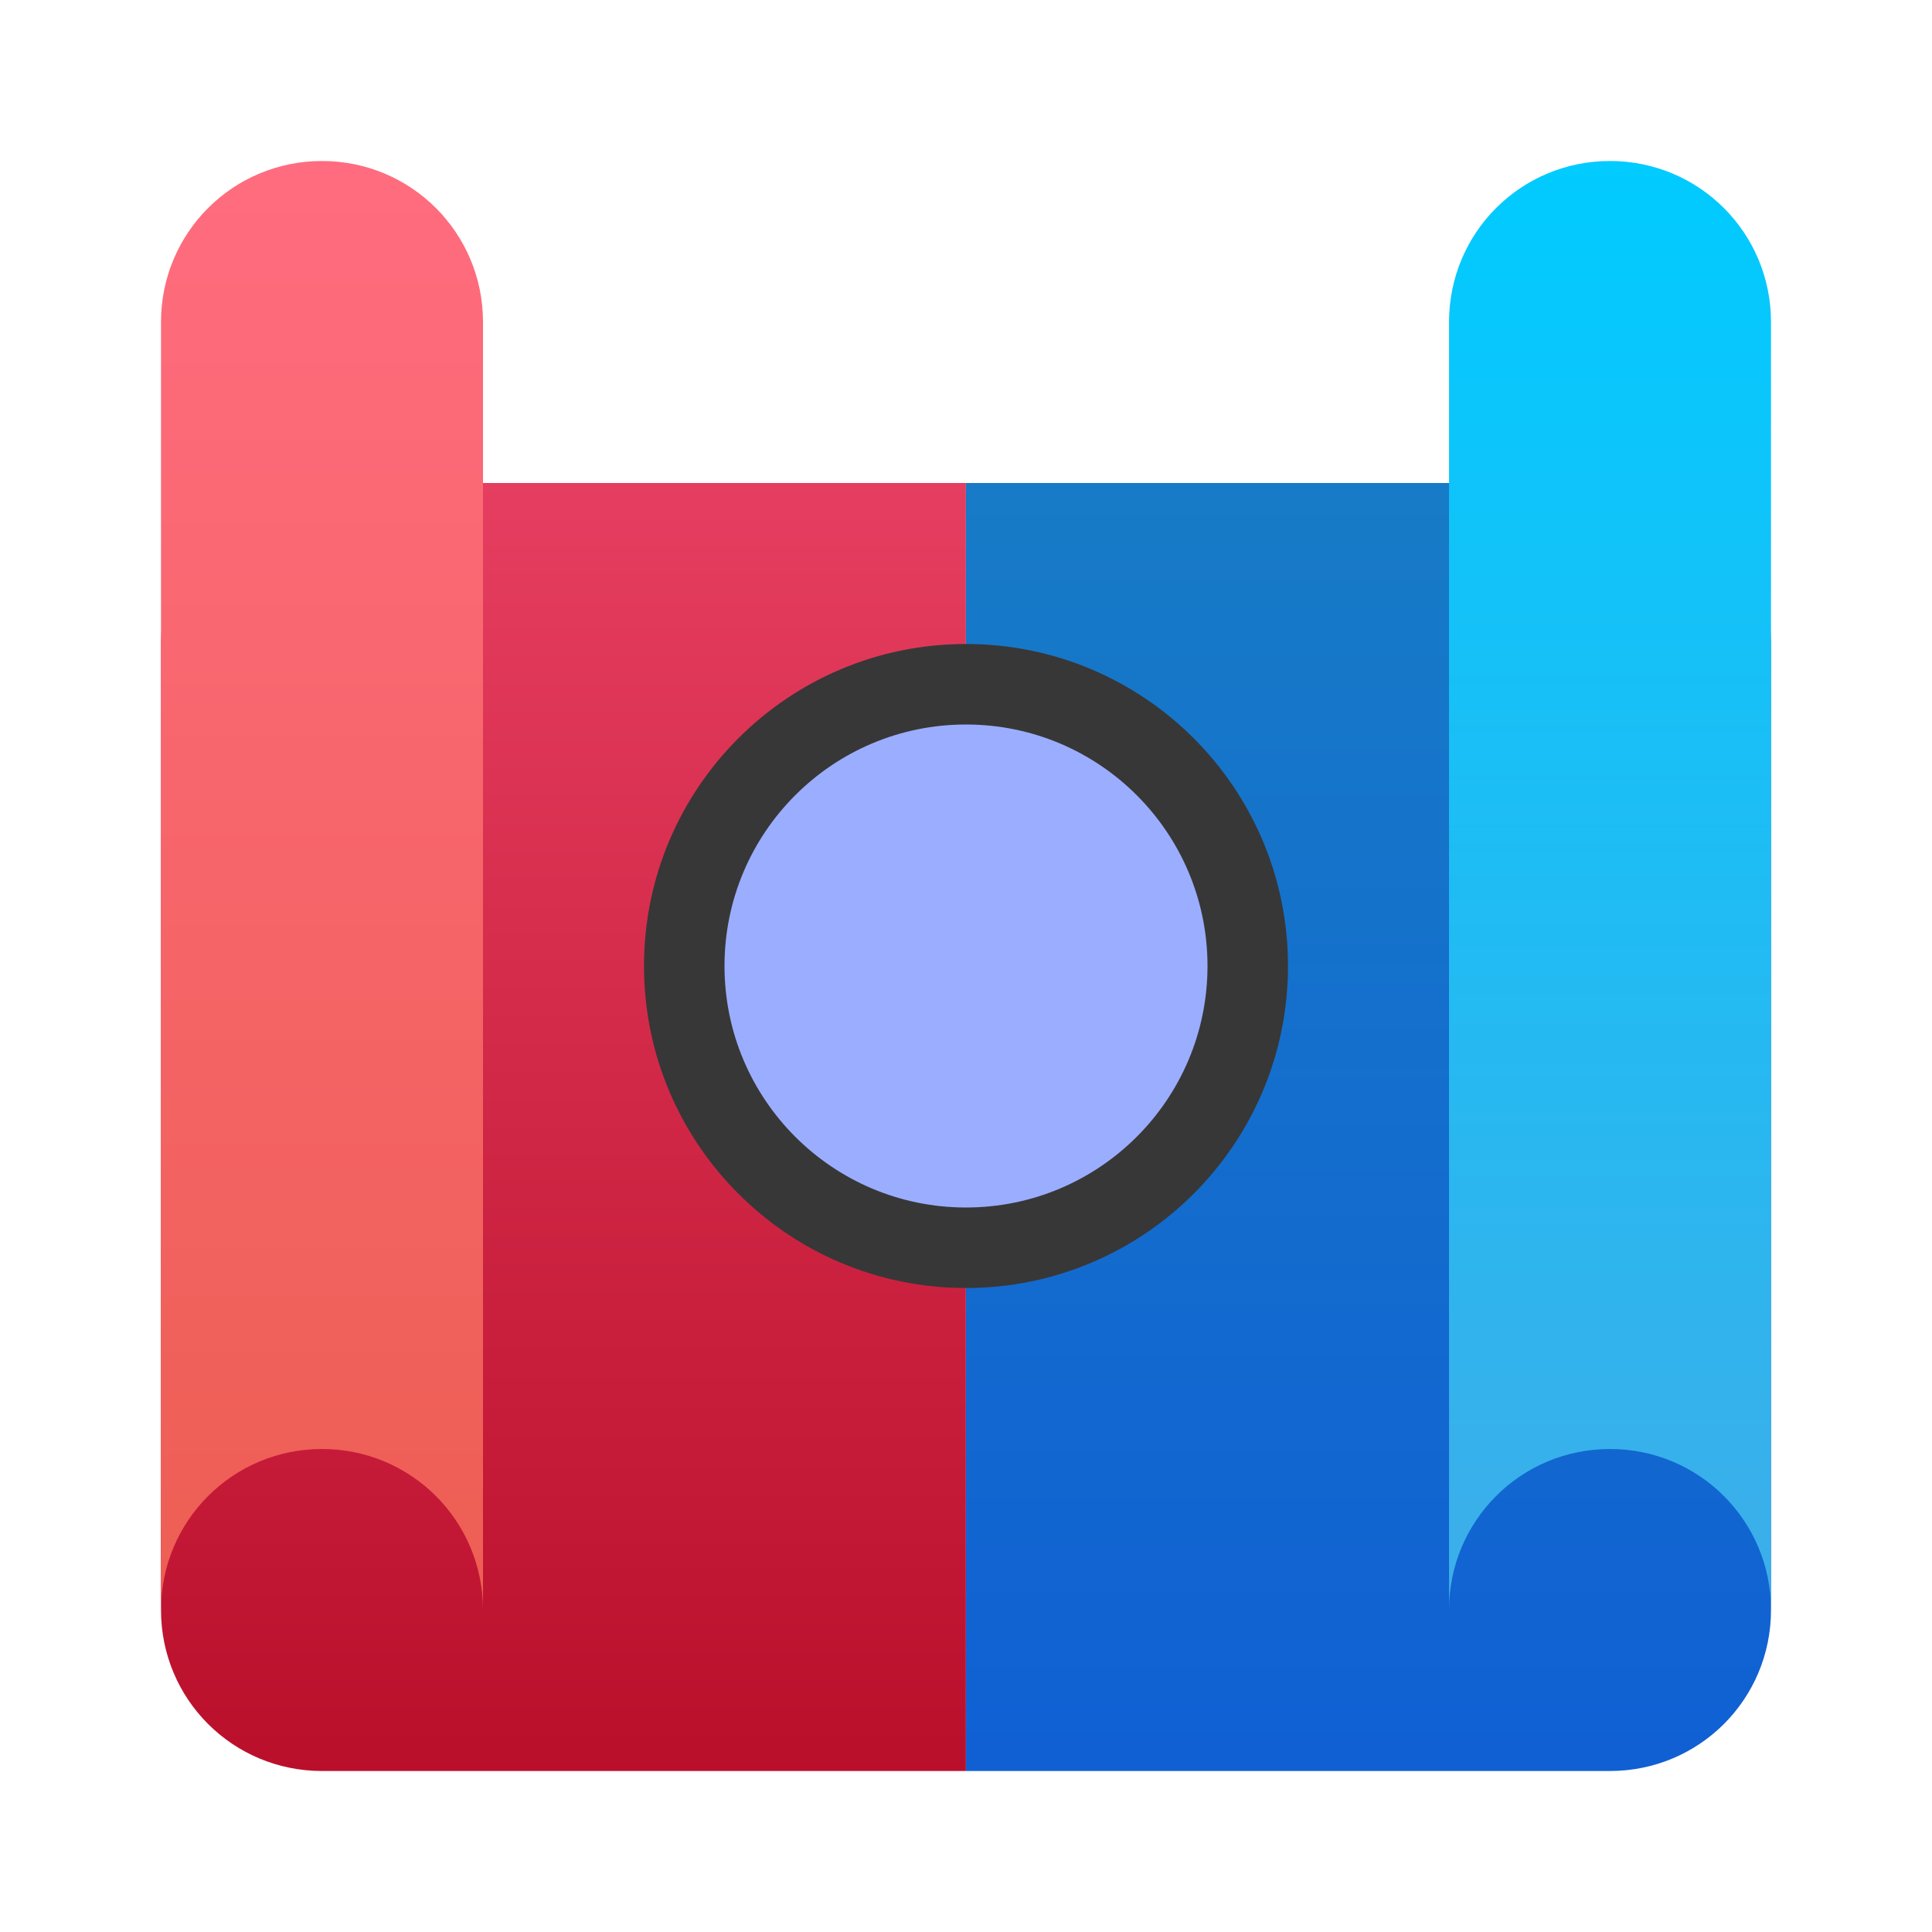 <svg clip-rule="evenodd" fill-rule="evenodd" stroke-linejoin="round" stroke-miterlimit="2" viewBox="0 0 48 48" xmlns="http://www.w3.org/2000/svg">
 <linearGradient id="a" x2="1" gradientTransform="matrix(.119 -32 32 .119 15.782 44)" gradientUnits="userSpaceOnUse">
  <stop stop-color="#ba0f2b" offset="0"/>
  <stop stop-color="#e63e60" offset="1"/>
 </linearGradient>
 <linearGradient id="b" x2="1" gradientTransform="matrix(-.179 -31.831 31.831 -.179 32.754 43.831)" gradientUnits="userSpaceOnUse">
  <stop stop-color="#1060d3" offset="0"/>
  <stop stop-color="#177bc7" offset="1"/>
 </linearGradient>
 <linearGradient id="c" x2="1" gradientTransform="matrix(0 -35.484 35.484 0 40.139 39.484)" gradientUnits="userSpaceOnUse">
  <stop stop-color="#3daee9" offset="0"/>
  <stop stop-color="#00cbff" offset="1"/>
 </linearGradient>
 <linearGradient id="d" x2="1" gradientTransform="matrix(0 -36 36 0 8 40)" gradientUnits="userSpaceOnUse">
  <stop stop-color="#ed5e53" offset="0"/>
  <stop stop-color="#ff6c7f" offset="1"/>
 </linearGradient>
 <g fill-rule="nonzero">
  <path d="m8 12c-2.215 0-4 1.785-4 4v24c0 2.219 1.785 4 4 4h15.998v-32z" fill="url(#a)"/>
  <path d="m23.998 12v32h16.002c2.215 0 4-1.781 4-4v-24c0-2.215-1.785-4-4-4z" fill="url(#b)"/>
  <path d="m24 16c-4.418 0-8 3.582-8 8s3.582 8 8 8c4.422 0 8-3.582 8-8s-3.578-8-8-8z" fill="#373737"/>
 </g>
 <circle cx="24" cy="24" r="6" fill="#9badff"/>
 <path d="m40 4c-2.218 0-3.999 1.785-3.999 4v32c0-2.215 1.781-4 3.999-4 2.215 0 4 1.785 4 4v-32c0-2.215-1.785-4-4-4z" fill="url(#c)" fill-rule="nonzero"/>
 <path d="m8 4c-2.215 0-4 1.785-4 4v32c0-2.215 1.785-4 4-4s4 1.785 4 4v-32c0-2.215-1.785-4-4-4z" fill="url(#d)" fill-rule="nonzero"/>
</svg>
